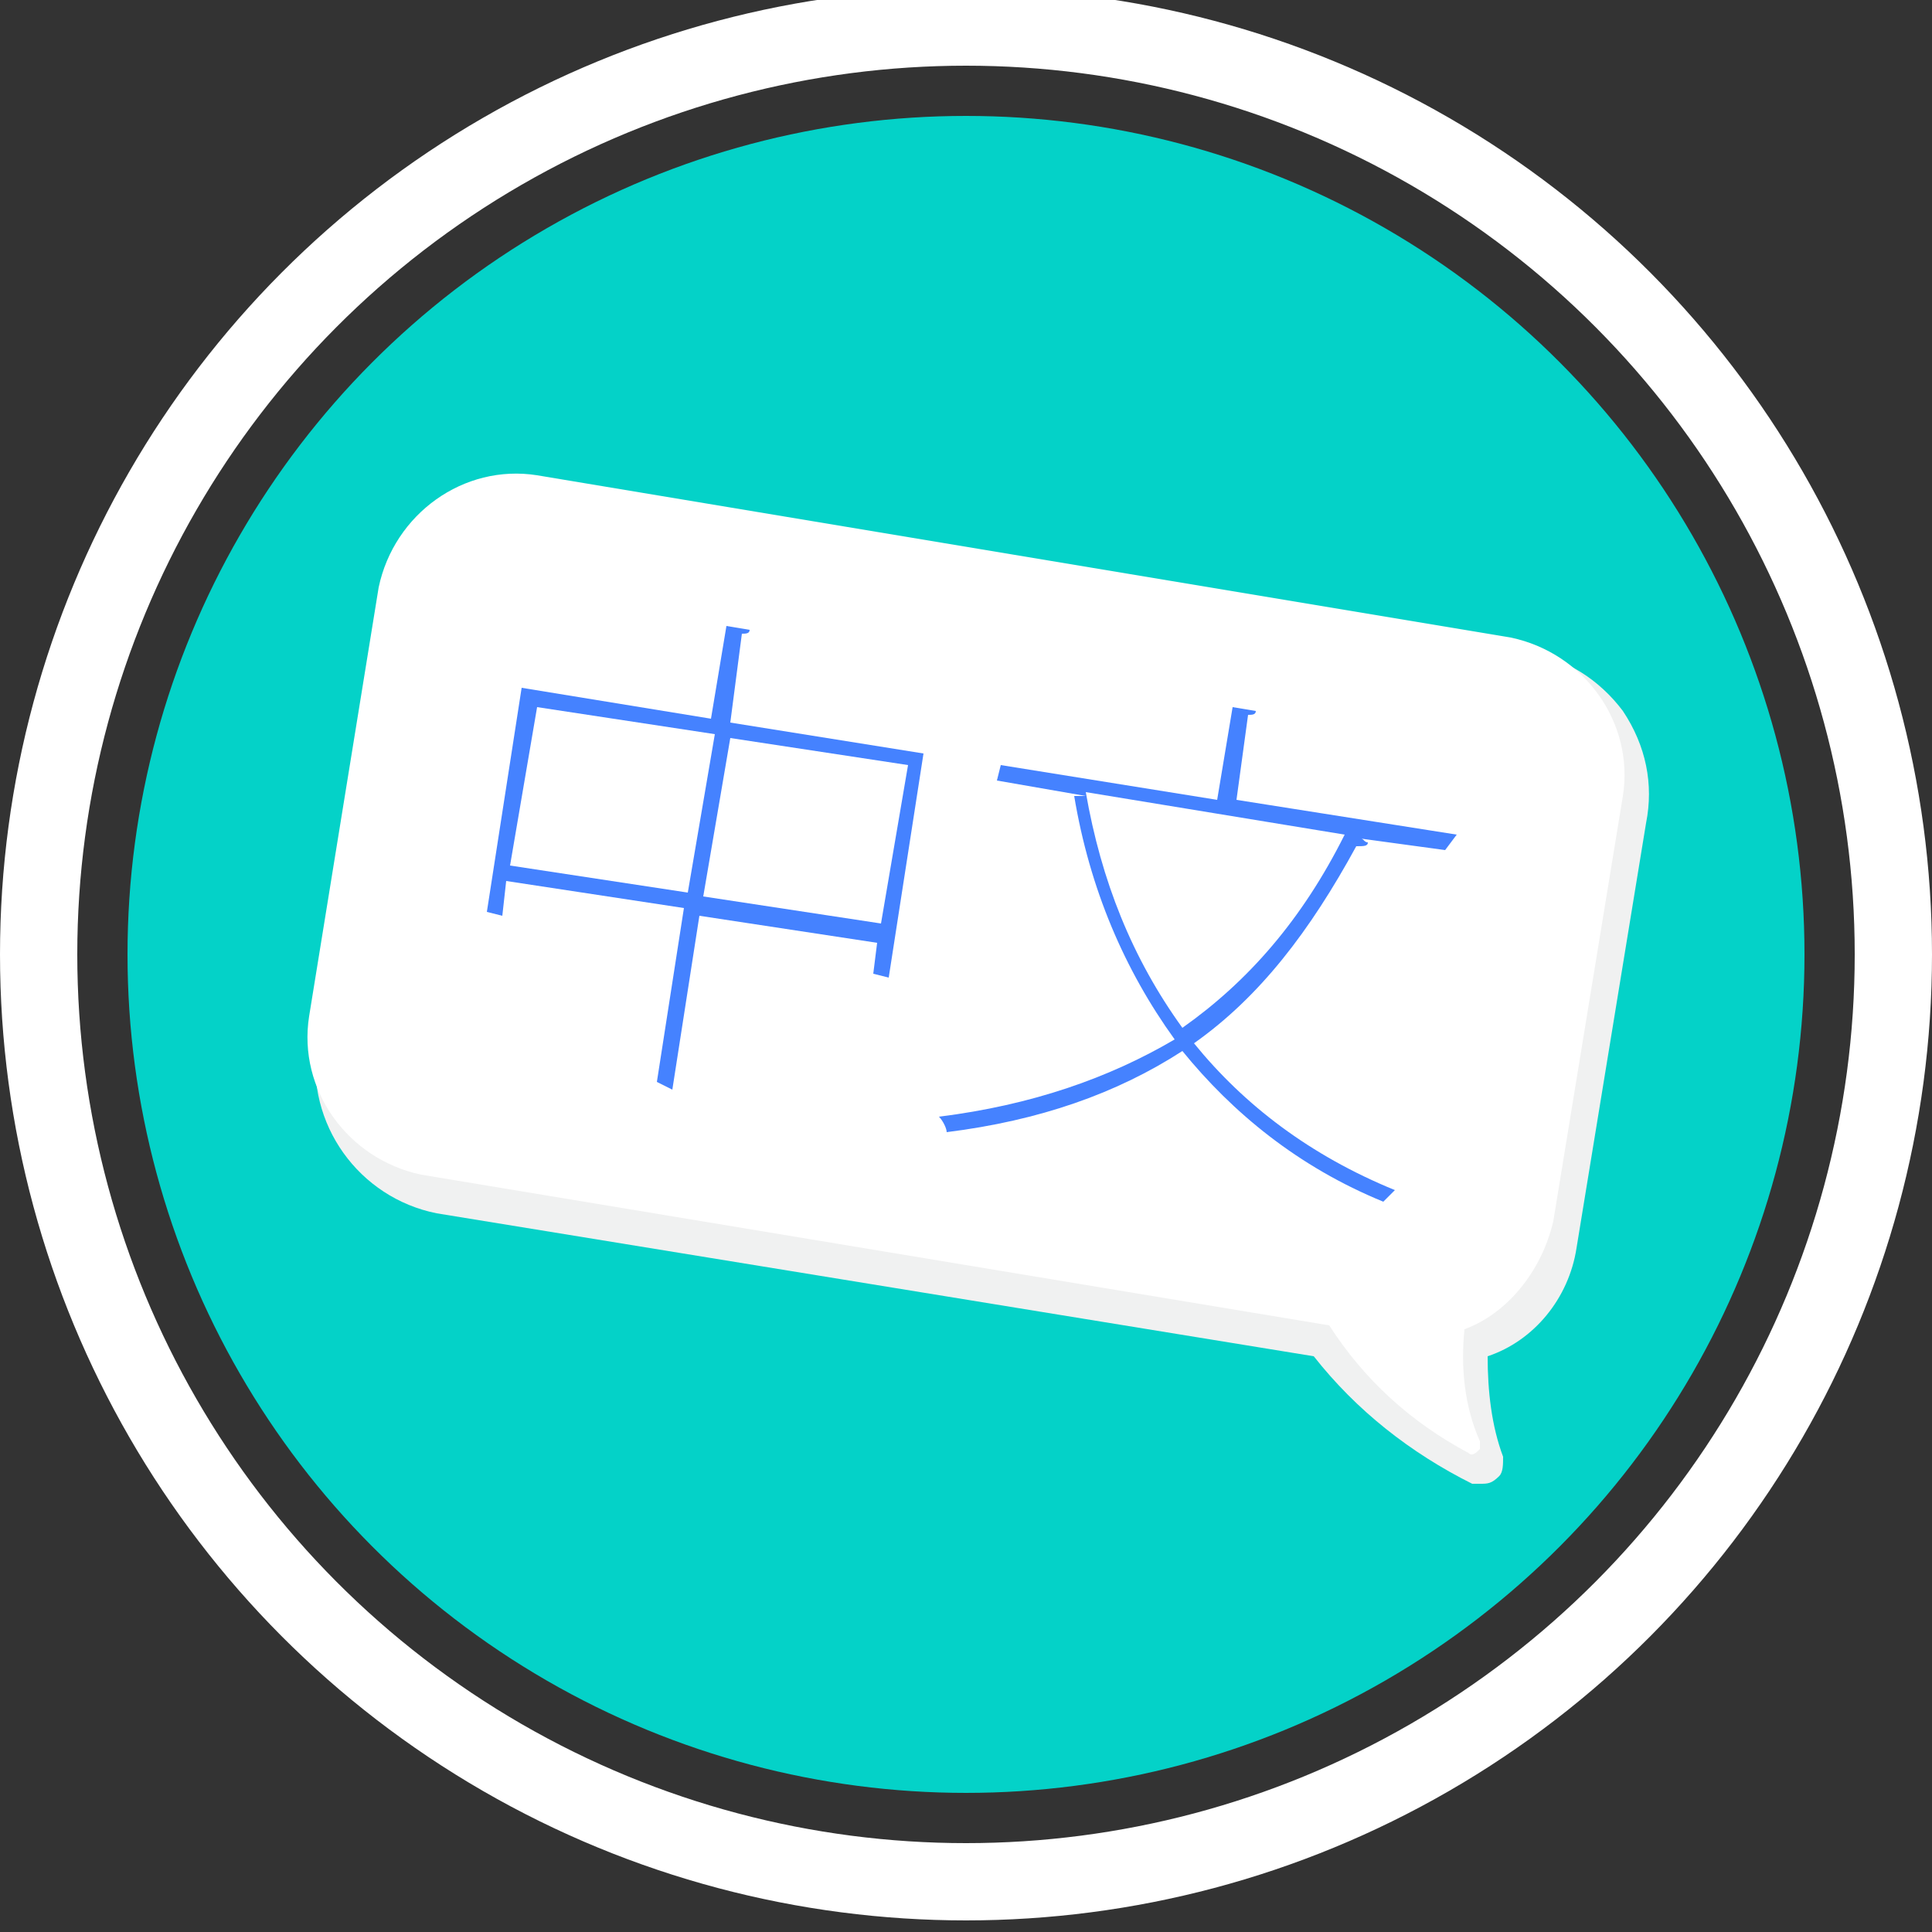 <?xml version="1.0" encoding="UTF-8"?> <!-- Generator: Adobe Illustrator 24.1.2, SVG Export Plug-In . SVG Version: 6.00 Build 0) --> <svg xmlns="http://www.w3.org/2000/svg" xmlns:xlink="http://www.w3.org/1999/xlink" id="Слой_1" x="0px" y="0px" viewBox="0 0 50 50" style="enable-background:new 0 0 50 50;" xml:space="preserve"><rect x="0" y="0" width="50" height="50" fill="#333333" stroke="none"/> <style type="text/css"> .st0{fill:none;stroke:#FFFFFF;stroke-width:2;stroke-miterlimit:10;} .st1{fill:#04D2C8;} .st2{fill:#F0F1F1;} .st3{fill:#FFFFFF;} .st4{enable-background:new ;} .st5{fill:#4582FF;} </style> <g> <g id="Слой_1_1_"> <circle class="st0" cx="25" cy="24.7" r="24"></circle> <circle class="st1" cx="25" cy="24.7" r="21.7"></circle> <g> <path class="st2" d="M40.8,32.3l1.8-11c0.2-1,0-2-0.6-2.9c-0.6-0.8-1.5-1.4-2.5-1.5l-25.2-4.1c-1-0.2-2,0.1-2.8,0.7 c-0.8,0.6-1.4,1.5-1.5,2.5l-1.8,11c-0.3,2.1,1.1,4,3.1,4.4L34,35.1c1.1,1.4,2.5,2.5,4.1,3.3c0,0,0.1,0,0.2,0c0.2,0,0.3,0,0.5-0.2 c0.1-0.1,0.1-0.3,0.1-0.5c-0.3-0.8-0.4-1.7-0.4-2.6C39.7,34.7,40.6,33.6,40.8,32.3z"></path> <path class="st3" d="M40.2,31.6l1.8-11c0.3-1.9-1-3.7-2.9-4.1l-25.2-4.2c-1.9-0.3-3.7,1-4.1,2.9c0,0,0,0,0,0L8,26.3 c-0.3,1.9,1,3.7,2.9,4.1l23.5,3.9c0.9,1.4,2.1,2.5,3.6,3.3c0.1,0.1,0.2,0,0.3-0.1c0,0,0-0.1,0-0.2c-0.4-0.9-0.5-1.9-0.4-2.9 C39,34,39.9,32.9,40.2,31.6z"></path> </g> <g class="st4"> <path class="st5" d="M18.9,18.7l5,0.8l-0.9,5.8l-0.4-0.1l0.1-0.8l-4.6-0.7l-0.7,4.5L17,28l0.7-4.5l-4.6-0.7L13,23.7l-0.4-0.1 l0.9-5.8l4.9,0.8l0.4-2.4l0.6,0.1c0,0.1-0.1,0.1-0.2,0.1L18.9,18.7z M13.2,22.4l4.6,0.7l0.7-4.1l-4.6-0.7L13.2,22.4z M18.2,23.2 l4.6,0.7l0.7-4.1l-4.6-0.7L18.2,23.2z"></path> <path class="st5" d="M37.4,22l-2.2-0.3c0.1,0,0.1,0.1,0.2,0.1c0,0.1-0.1,0.1-0.3,0.1c-1.2,2.2-2.5,3.9-4.2,5.1 c1.3,1.6,3,2.9,5.2,3.8c-0.1,0.1-0.2,0.2-0.3,0.3c-2.2-0.9-3.9-2.3-5.2-3.9c-1.7,1.1-3.7,1.8-6.1,2.1c0-0.1-0.1-0.3-0.2-0.4 c2.4-0.3,4.4-1,6.1-2c-1.3-1.8-2.2-3.9-2.6-6.3l0.3,0l-2.3-0.4l0.1-0.4l5.6,0.9l0.4-2.4l0.6,0.1c0,0.1-0.1,0.1-0.2,0.1l-0.3,2.2 l5.7,0.9L37.4,22z M28.1,20.5c0.4,2.3,1.2,4.3,2.5,6.1c1.7-1.2,3.1-2.8,4.2-5L28.1,20.5z"></path> </g> </g> </g> </svg> 